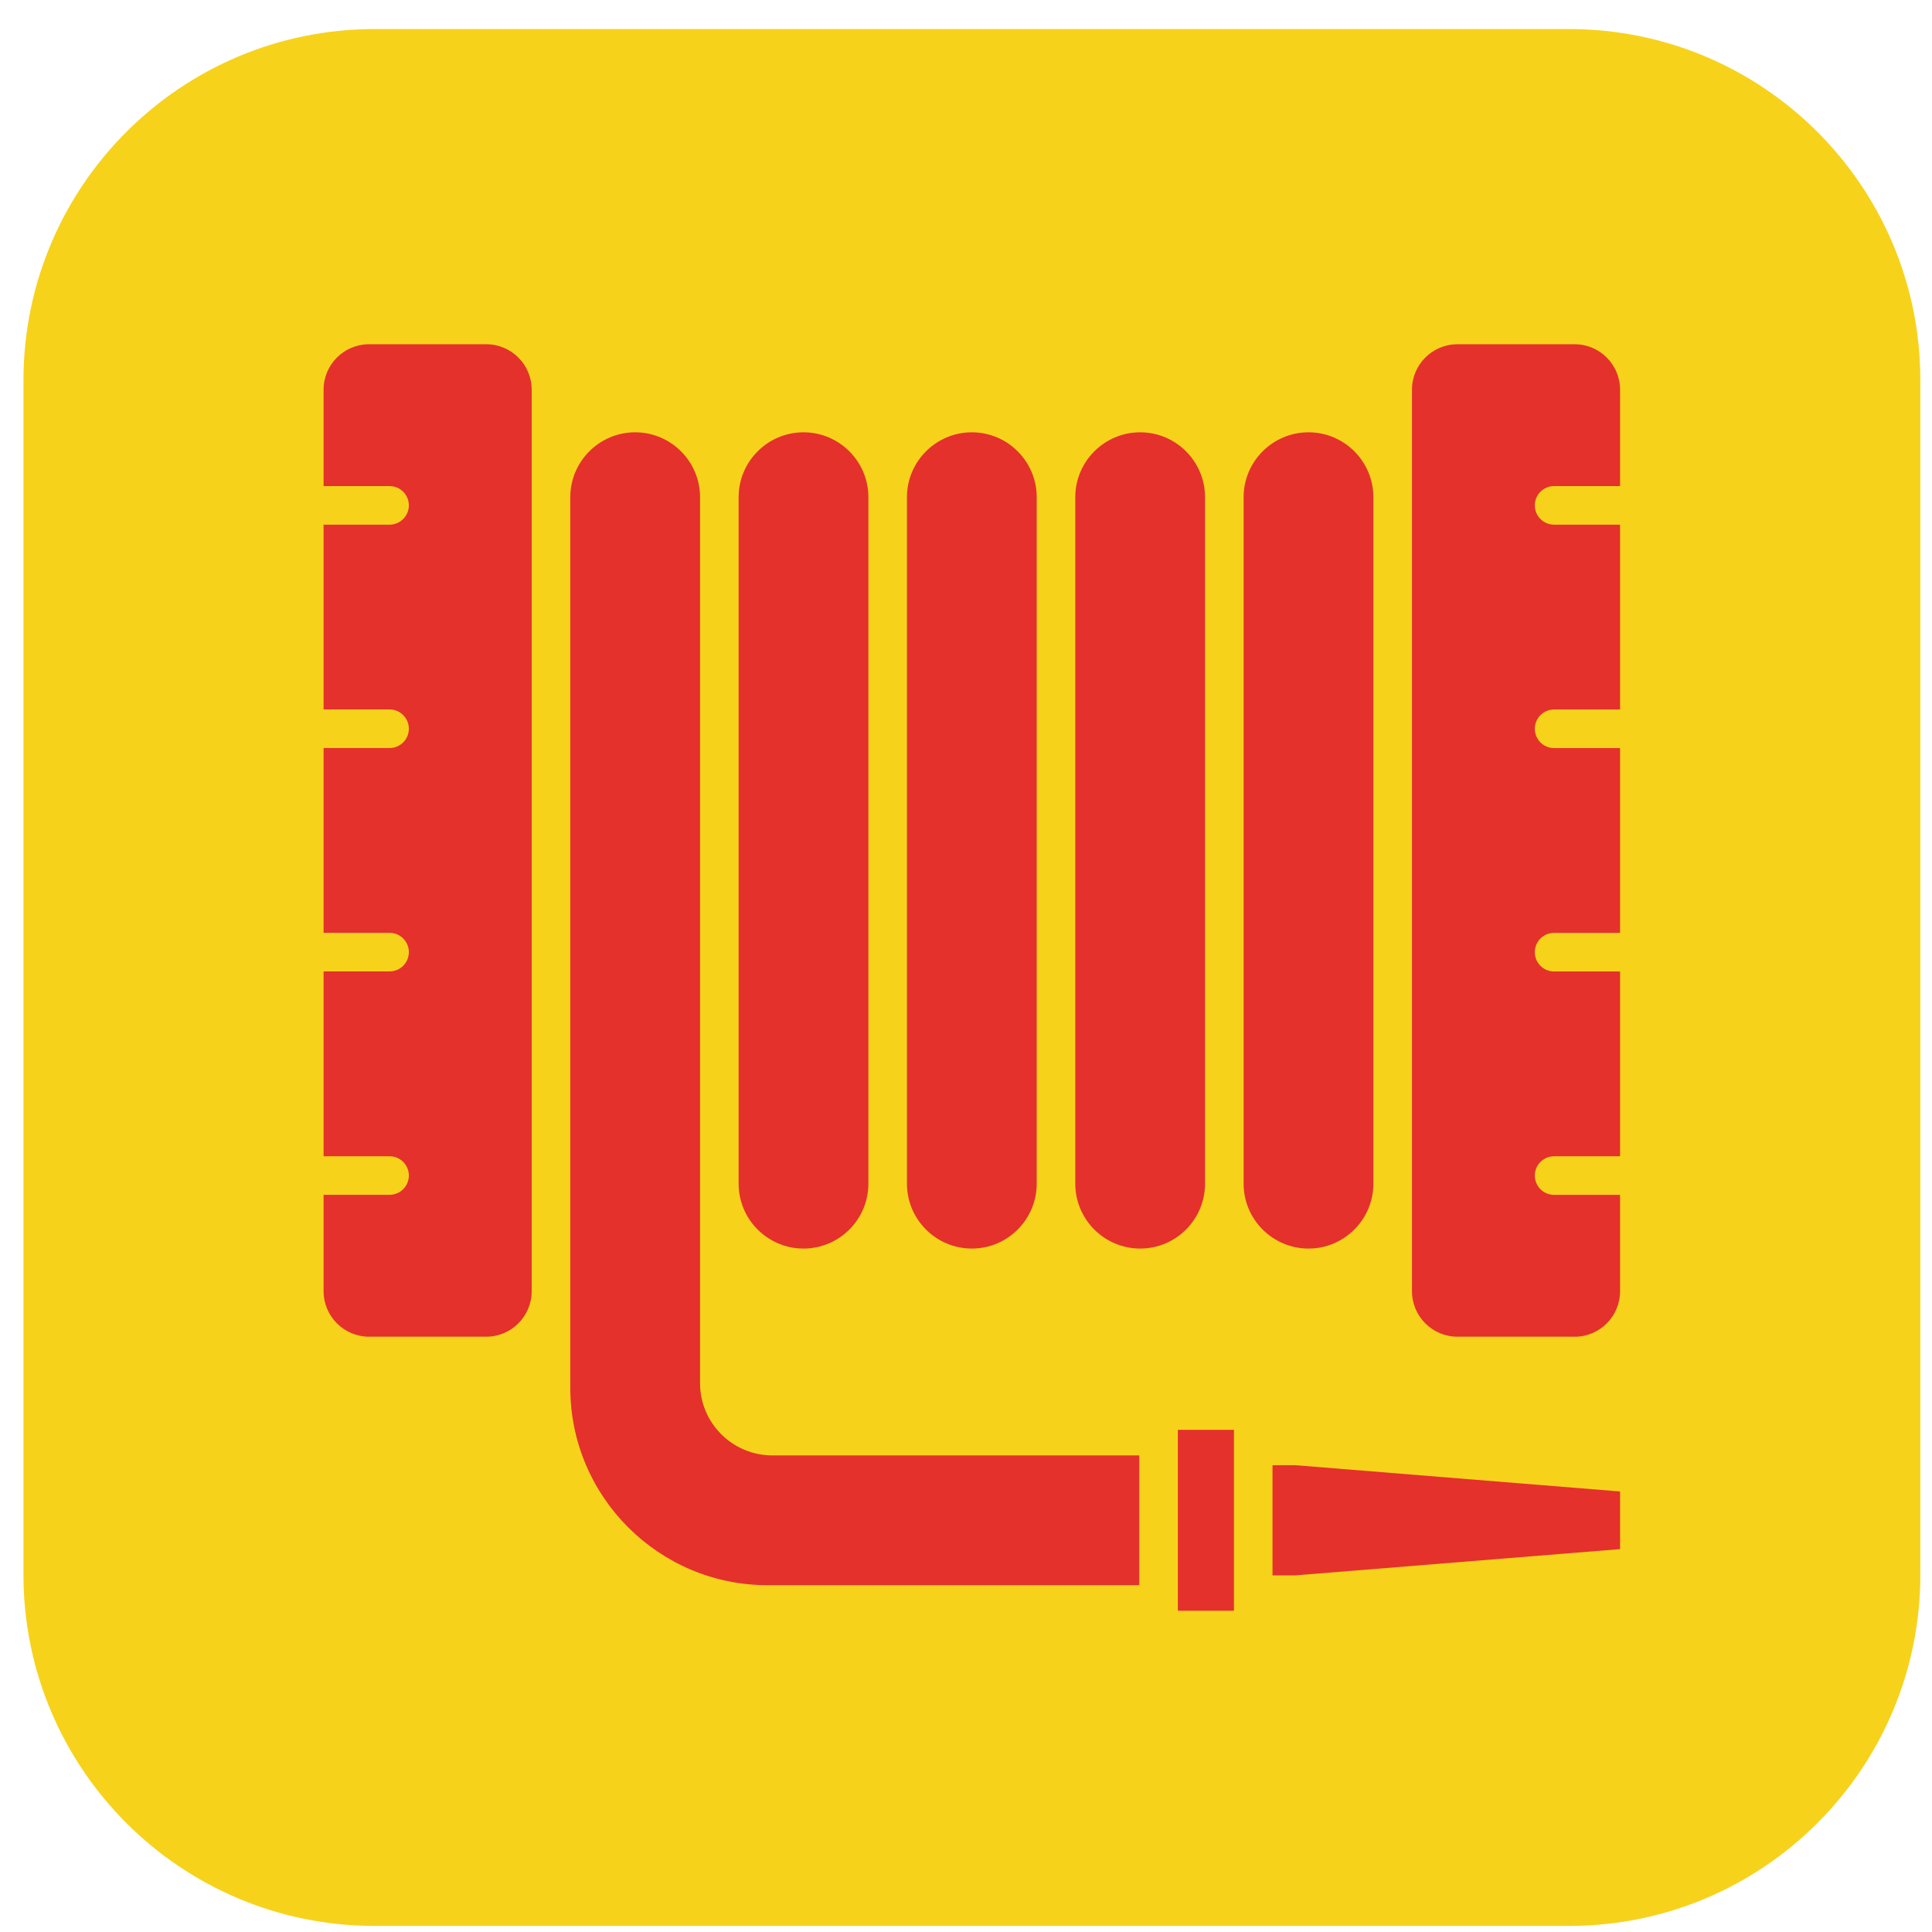 <svg width="55" height="55" viewBox="0 0 55 55" fill="none" xmlns="http://www.w3.org/2000/svg">
<path d="M44.668 0.827H10.668C5.145 0.827 0.668 5.304 0.668 10.827V44.827C0.668 50.35 5.145 54.827 10.668 54.827H44.668C50.191 54.827 54.668 50.35 54.668 44.827V10.827C54.668 5.304 50.191 0.827 44.668 0.827Z" fill="#F7D21B"/>
<path d="M13.843 38.053H10.505C9.792 38.053 9.212 37.472 9.212 36.759V34.014H11.09C11.393 34.014 11.639 33.768 11.639 33.465C11.639 33.162 11.393 32.916 11.09 32.916H9.212V27.654H11.09C11.393 27.654 11.639 27.409 11.639 27.105C11.639 26.802 11.393 26.556 11.09 26.556H9.212V21.295H11.09C11.393 21.295 11.639 21.049 11.639 20.746C11.639 20.442 11.393 20.196 11.09 20.196H9.212V14.936H11.09C11.393 14.936 11.639 14.69 11.639 14.387C11.639 14.084 11.393 13.838 11.09 13.838H9.212V11.093C9.212 10.38 9.792 9.8 10.505 9.8H13.843C14.556 9.8 15.136 10.38 15.136 11.093V36.759C15.136 37.472 14.556 38.053 13.843 38.053Z" fill="#E4312C"/>
<path d="M21.986 41.432H32.433V45.127H21.851C18.754 45.127 16.235 42.607 16.235 39.51V14.154C16.235 13.136 17.063 12.307 18.082 12.307C19.1 12.307 19.929 13.136 19.929 14.154V39.375C19.929 40.51 20.852 41.432 21.986 41.432Z" fill="#E4312C"/>
<path d="M22.874 35.544C21.856 35.544 21.027 34.716 21.027 33.697V14.154C21.027 13.136 21.856 12.307 22.874 12.307C23.893 12.307 24.721 13.136 24.721 14.154V33.697C24.721 34.716 23.893 35.544 22.874 35.544Z" fill="#E4312C"/>
<path d="M27.666 35.544C26.648 35.544 25.819 34.716 25.819 33.697V14.154C25.819 13.136 26.648 12.307 27.666 12.307C28.685 12.307 29.513 13.136 29.513 14.154V33.697C29.513 34.716 28.685 35.544 27.666 35.544Z" fill="#E4312C"/>
<path d="M32.458 35.544C31.44 35.544 30.611 34.716 30.611 33.697V14.154C30.611 13.136 31.44 12.307 32.458 12.307C33.477 12.307 34.305 13.136 34.305 14.154V33.697C34.305 34.716 33.477 35.544 32.458 35.544Z" fill="#E4312C"/>
<path d="M37.25 35.544C36.232 35.544 35.403 34.716 35.403 33.697V14.154C35.403 13.136 36.232 12.307 37.25 12.307C38.269 12.307 39.097 13.136 39.097 14.154V33.697C39.097 34.716 38.269 35.544 37.25 35.544Z" fill="#E4312C"/>
<path d="M44.827 38.053H41.489C40.776 38.053 40.196 37.472 40.196 36.759V11.093C40.196 10.38 40.776 9.8 41.489 9.8H44.827C45.54 9.8 46.12 10.38 46.12 11.093V13.838H44.242C43.938 13.838 43.693 14.084 43.693 14.387C43.693 14.69 43.938 14.936 44.242 14.936H46.12V20.198H44.242C43.938 20.198 43.693 20.444 43.693 20.747C43.693 21.05 43.938 21.296 44.242 21.296H46.12V26.557H44.242C43.938 26.557 43.693 26.803 43.693 27.107C43.693 27.41 43.938 27.656 44.242 27.656H46.12V32.917H44.242C43.938 32.917 43.693 33.163 43.693 33.466C43.693 33.769 43.938 34.015 44.242 34.015H46.12V36.76C46.12 37.473 45.54 38.054 44.827 38.054V38.053Z" fill="#E4312C"/>
<path d="M36.878 41.711L46.12 42.459V44.1L36.878 44.847H36.226V41.711H36.878Z" fill="#E4312C"/>
<path d="M33.531 40.704H35.128V45.854H33.531V40.704Z" fill="#E4312C"/>
</svg>

